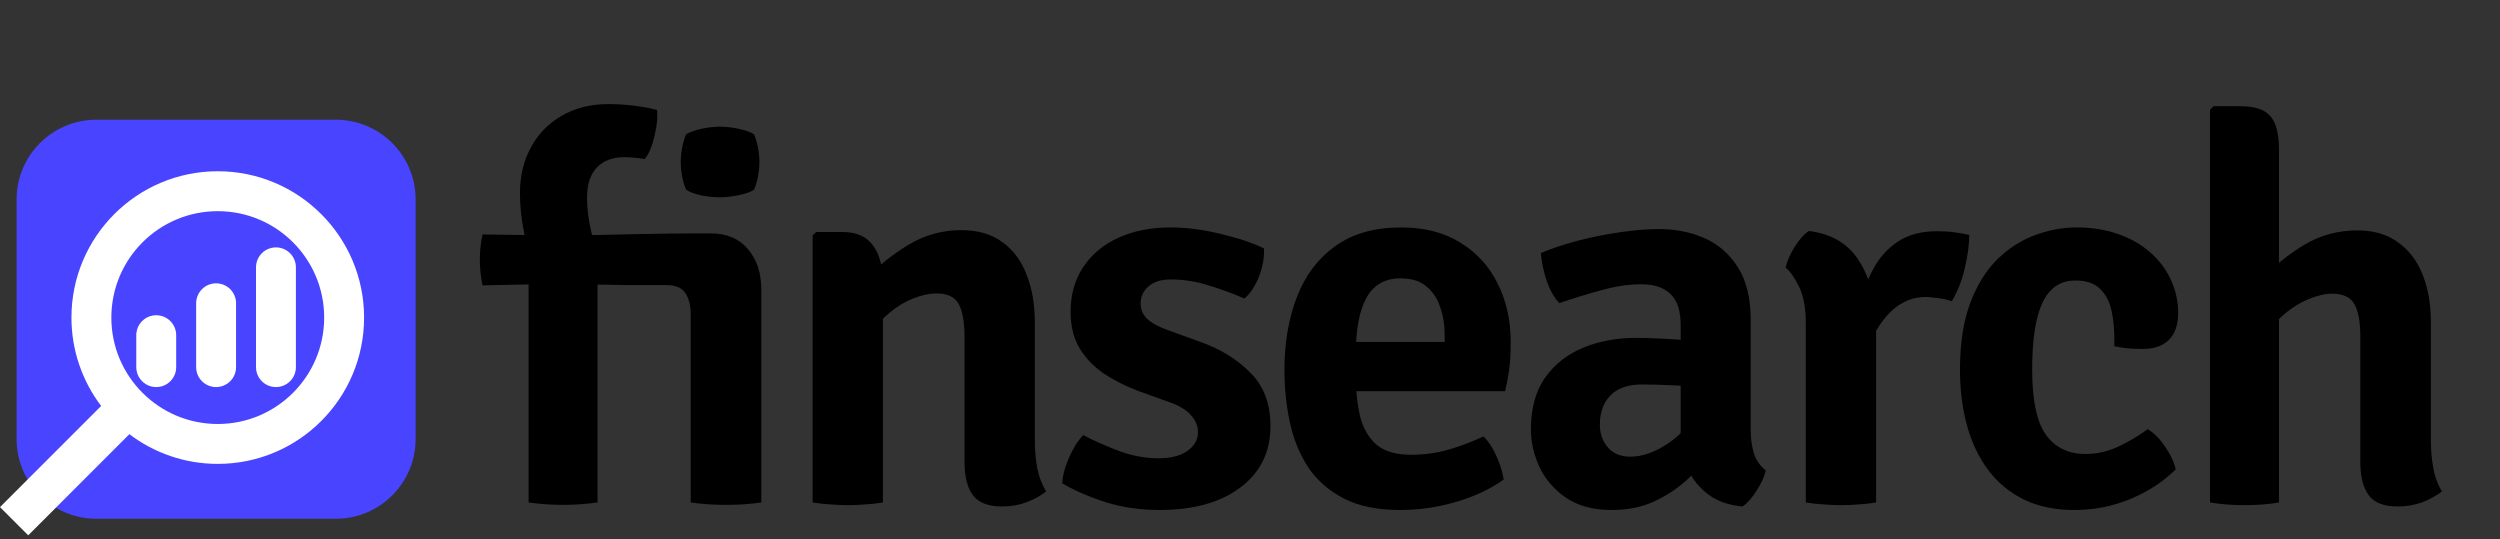 <svg width="204" height="44" viewBox="0 0 204 44" fill="none" xmlns="http://www.w3.org/2000/svg">
<rect x="0" y="0" width="204" height="44" fill="#333333" stroke="none"/>
<path d="M62.122 41C61.624 41.073 61.133 41.124 60.65 41.154C60.181 41.183 59.705 41.198 59.221 41.198C58.781 41.198 58.32 41.183 57.836 41.154C57.367 41.124 56.877 41.073 56.364 41V25.702C56.364 24.94 56.217 24.347 55.924 23.922C55.646 23.483 55.133 23.263 54.386 23.263H51.374C50.451 23.248 49.535 23.233 48.627 23.219C47.718 23.204 46.81 23.182 45.901 23.153L39.374 23.285C39.227 22.567 39.154 21.863 39.154 21.175C39.154 20.501 39.227 19.819 39.374 19.131L45.923 19.218C48.019 19.189 49.982 19.152 51.814 19.109C53.66 19.065 55.455 19.043 57.199 19.043H57.968C59.287 19.043 60.305 19.468 61.023 20.317C61.756 21.167 62.122 22.274 62.122 23.636V41ZM43.132 21.592C43.044 20.669 42.905 19.709 42.715 18.713C42.524 17.702 42.429 16.72 42.429 15.768C42.429 14.376 42.722 13.137 43.308 12.053C43.894 10.954 44.729 10.09 45.814 9.46C46.898 8.815 48.18 8.493 49.66 8.493C50.334 8.493 51.023 8.537 51.726 8.624C52.444 8.712 53.074 8.83 53.616 8.976C53.66 9.386 53.638 9.855 53.55 10.383C53.462 10.91 53.338 11.416 53.177 11.899C53.016 12.368 52.825 12.727 52.605 12.976C52.283 12.918 51.983 12.881 51.704 12.866C51.44 12.837 51.191 12.822 50.957 12.822C50.004 12.822 49.257 13.101 48.715 13.658C48.173 14.214 47.902 15.042 47.902 16.141C47.902 16.991 48.011 17.892 48.231 18.845C48.466 19.783 48.642 20.72 48.759 21.658V41C48.217 41.073 47.718 41.124 47.264 41.154C46.825 41.183 46.385 41.198 45.946 41.198C45.52 41.198 45.074 41.183 44.605 41.154C44.151 41.124 43.66 41.073 43.132 41V21.592ZM55.55 13.218C55.55 12.852 55.587 12.471 55.66 12.075C55.734 11.665 55.843 11.291 55.99 10.954C56.298 10.778 56.708 10.632 57.221 10.515C57.748 10.397 58.261 10.339 58.759 10.339C59.243 10.339 59.756 10.397 60.298 10.515C60.84 10.632 61.25 10.778 61.529 10.954C61.675 11.291 61.785 11.665 61.858 12.075C61.932 12.486 61.968 12.866 61.968 13.218C61.968 13.584 61.932 13.973 61.858 14.383C61.785 14.779 61.675 15.145 61.529 15.482C61.265 15.658 60.855 15.804 60.298 15.922C59.756 16.039 59.243 16.097 58.759 16.097C58.261 16.097 57.748 16.046 57.221 15.944C56.693 15.826 56.283 15.672 55.99 15.482C55.843 15.145 55.734 14.779 55.66 14.383C55.587 13.973 55.55 13.584 55.55 13.218ZM68.772 18.933C69.9 18.933 70.728 19.306 71.256 20.054C71.783 20.786 72.047 21.79 72.047 23.065V41C71.651 41.073 71.197 41.124 70.684 41.154C70.186 41.198 69.688 41.22 69.19 41.22C68.706 41.22 68.208 41.198 67.695 41.154C67.182 41.124 66.721 41.073 66.31 41V19.218L66.596 18.933H68.772ZM84.443 35.923C84.443 36.729 84.509 37.491 84.641 38.209C84.788 38.927 85.029 39.557 85.366 40.099C84.956 40.436 84.429 40.729 83.784 40.978C83.154 41.212 82.487 41.33 81.784 41.33C80.641 41.33 79.842 41.022 79.388 40.407C78.934 39.791 78.707 38.897 78.707 37.725V27.505C78.707 26.274 78.546 25.373 78.223 24.801C77.915 24.23 77.315 23.944 76.421 23.944C75.82 23.944 75.161 24.091 74.443 24.384C73.725 24.677 73.029 25.124 72.355 25.724C71.681 26.325 71.109 27.08 70.64 27.988V22.757C71.651 21.702 72.809 20.779 74.113 19.988C75.432 19.182 76.875 18.779 78.443 18.779C79.806 18.779 80.927 19.109 81.806 19.768C82.7 20.413 83.359 21.306 83.784 22.449C84.224 23.578 84.443 24.867 84.443 26.318V35.923ZM86.68 39.44C86.709 38.809 86.892 38.113 87.229 37.351C87.566 36.575 87.954 35.959 88.394 35.505C89.347 36.003 90.343 36.443 91.383 36.824C92.424 37.205 93.471 37.395 94.526 37.395C95.537 37.395 96.321 37.198 96.878 36.802C97.45 36.406 97.743 35.901 97.757 35.285C97.757 34.758 97.559 34.282 97.164 33.857C96.783 33.432 96.189 33.08 95.383 32.802L92.878 31.901C91.867 31.52 90.936 31.051 90.087 30.494C89.251 29.922 88.585 29.226 88.086 28.406C87.603 27.585 87.361 26.604 87.361 25.461C87.361 24.039 87.705 22.816 88.394 21.79C89.083 20.75 90.043 19.951 91.273 19.394C92.504 18.837 93.918 18.559 95.515 18.559C96.805 18.559 98.168 18.735 99.604 19.087C101.04 19.424 102.219 19.819 103.142 20.273C103.172 20.728 103.12 21.226 102.988 21.768C102.857 22.31 102.659 22.816 102.395 23.285C102.146 23.739 101.86 24.098 101.538 24.362C100.688 23.981 99.735 23.629 98.68 23.307C97.64 22.97 96.585 22.801 95.515 22.801C94.754 22.801 94.153 22.992 93.713 23.373C93.288 23.739 93.076 24.201 93.076 24.757C93.076 25.256 93.251 25.673 93.603 26.01C93.955 26.347 94.497 26.648 95.23 26.911L97.955 27.9C99.611 28.486 100.974 29.329 102.043 30.428C103.128 31.512 103.67 32.956 103.67 34.758C103.67 36.868 102.857 38.538 101.23 39.769C99.604 41 97.398 41.615 94.614 41.615C93.046 41.615 91.581 41.403 90.218 40.978C88.856 40.538 87.676 40.026 86.68 39.44ZM108.458 31.922V27.9H117.887V27.351C117.887 26.516 117.763 25.746 117.514 25.043C117.279 24.34 116.898 23.776 116.371 23.351C115.858 22.926 115.162 22.713 114.283 22.713C113.008 22.713 112.077 23.248 111.491 24.318C110.92 25.373 110.634 26.904 110.634 28.911V30.648C110.634 31.835 110.744 32.919 110.964 33.901C111.198 34.882 111.638 35.666 112.283 36.252C112.942 36.824 113.894 37.11 115.14 37.11C116.195 37.11 117.213 36.971 118.195 36.692C119.191 36.399 120.144 36.04 121.052 35.615C121.492 36.055 121.851 36.604 122.129 37.264C122.422 37.923 122.613 38.546 122.701 39.132C121.616 39.908 120.32 40.517 118.81 40.956C117.316 41.396 115.792 41.615 114.239 41.615C112.392 41.615 110.861 41.3 109.645 40.67C108.429 40.04 107.462 39.19 106.744 38.121C106.04 37.036 105.542 35.813 105.249 34.45C104.956 33.073 104.81 31.651 104.81 30.186C104.81 27.988 105.147 26.01 105.821 24.252C106.495 22.493 107.535 21.109 108.942 20.098C110.348 19.072 112.143 18.559 114.327 18.559C116.246 18.559 117.865 18.977 119.184 19.812C120.517 20.633 121.529 21.746 122.217 23.153C122.921 24.559 123.272 26.142 123.272 27.9C123.272 28.75 123.236 29.468 123.162 30.054C123.089 30.626 122.972 31.248 122.811 31.922H108.458ZM124.923 35.044C124.923 33.315 125.311 31.901 126.088 30.802C126.879 29.703 127.919 28.889 129.209 28.362C130.513 27.834 131.941 27.571 133.495 27.571C134.227 27.571 135.099 27.6 136.11 27.659C137.136 27.703 138.074 27.82 138.924 28.01V31.725C138.22 31.564 137.4 31.468 136.462 31.439C135.539 31.395 134.718 31.373 134 31.373C132.843 31.373 131.978 31.673 131.407 32.274C130.835 32.86 130.549 33.652 130.549 34.648C130.549 35.395 130.769 36.018 131.209 36.516C131.648 37.014 132.257 37.264 133.033 37.264C134 37.264 135.004 36.919 136.044 36.23C137.099 35.542 137.986 34.567 138.704 33.307L139.539 37.22C138.982 37.864 138.33 38.531 137.583 39.22C136.836 39.894 135.956 40.465 134.945 40.934C133.949 41.388 132.799 41.615 131.495 41.615C130.015 41.615 128.784 41.286 127.802 40.626C126.835 39.967 126.11 39.132 125.626 38.121C125.157 37.11 124.923 36.084 124.923 35.044ZM144.089 38.385C143.971 38.897 143.722 39.447 143.341 40.033C142.975 40.619 142.594 41.051 142.198 41.33C141.085 41.227 140.169 40.912 139.451 40.385C138.733 39.857 138.191 39.22 137.825 38.472C137.473 37.71 137.246 36.941 137.143 36.164V26.516C137.143 25.373 136.872 24.538 136.33 24.01C135.788 23.468 134.989 23.197 133.934 23.197C132.909 23.197 131.824 23.358 130.681 23.68C129.538 23.988 128.388 24.34 127.231 24.735C126.806 24.266 126.461 23.651 126.198 22.889C125.948 22.127 125.795 21.38 125.736 20.647C126.644 20.266 127.655 19.929 128.769 19.636C129.897 19.343 131.033 19.116 132.176 18.955C133.333 18.779 134.396 18.691 135.363 18.691C136.726 18.691 137.971 18.94 139.099 19.438C140.228 19.936 141.136 20.735 141.825 21.834C142.514 22.918 142.858 24.347 142.858 26.12V35.088C142.858 35.806 142.946 36.443 143.122 37C143.297 37.557 143.62 38.018 144.089 38.385ZM160.695 19.174C160.695 19.892 160.578 20.772 160.343 21.812C160.109 22.852 159.75 23.776 159.266 24.581C158.929 24.464 158.592 24.384 158.255 24.34C157.918 24.296 157.581 24.259 157.244 24.23C156.541 24.23 155.918 24.369 155.376 24.647C154.834 24.926 154.357 25.307 153.947 25.79C153.537 26.259 153.171 26.809 152.848 27.439C152.526 28.069 152.24 28.735 151.991 29.439L151.266 28.516C151.324 27.387 151.471 26.259 151.705 25.131C151.954 23.988 152.328 22.948 152.826 22.01C153.324 21.057 153.998 20.296 154.848 19.724C155.713 19.152 156.782 18.867 158.057 18.867C158.599 18.867 159.068 18.896 159.464 18.955C159.86 18.999 160.27 19.072 160.695 19.174ZM145.705 21.834C145.822 21.321 146.064 20.764 146.43 20.164C146.811 19.563 147.199 19.123 147.595 18.845C149.353 19.065 150.672 19.805 151.551 21.065C152.431 22.325 152.943 23.944 153.09 25.922V41C152.694 41.073 152.247 41.124 151.749 41.154C151.251 41.198 150.745 41.22 150.233 41.22C149.734 41.22 149.229 41.198 148.716 41.154C148.218 41.124 147.764 41.073 147.353 41V26.384C147.353 25.138 147.17 24.142 146.804 23.395C146.438 22.647 146.071 22.127 145.705 21.834ZM172.529 28.252C172.558 27.212 172.492 26.288 172.331 25.483C172.17 24.677 171.855 24.047 171.386 23.592C170.932 23.123 170.25 22.889 169.342 22.889C168.14 22.889 167.254 23.483 166.682 24.669C166.111 25.842 165.825 27.673 165.825 30.164C165.825 32.655 166.199 34.428 166.946 35.483C167.708 36.523 168.785 37.044 170.177 37.044C171.115 37.044 172.016 36.839 172.881 36.428C173.745 36.018 174.536 35.549 175.254 35.022C175.738 35.3 176.207 35.769 176.661 36.428C177.115 37.088 177.408 37.71 177.54 38.297C176.544 39.293 175.313 40.099 173.848 40.714C172.397 41.315 170.873 41.615 169.276 41.615C167.693 41.615 166.316 41.33 165.144 40.758C163.986 40.187 163.019 39.388 162.243 38.362C161.466 37.322 160.887 36.106 160.506 34.714C160.125 33.322 159.935 31.805 159.935 30.164C159.935 28.084 160.199 26.311 160.726 24.845C161.268 23.365 161.994 22.164 162.902 21.241C163.825 20.317 164.851 19.643 165.979 19.218C167.122 18.779 168.28 18.559 169.452 18.559C170.741 18.559 171.899 18.75 172.925 19.131C173.95 19.497 174.822 20.01 175.54 20.669C176.258 21.314 176.8 22.054 177.167 22.889C177.548 23.724 177.738 24.603 177.738 25.526C177.738 26.508 177.482 27.248 176.969 27.747C176.471 28.23 175.775 28.472 174.881 28.472C174.397 28.472 173.972 28.457 173.606 28.428C173.254 28.384 172.895 28.325 172.529 28.252ZM185.965 41C185.174 41.147 184.221 41.22 183.108 41.22C182.126 41.22 181.203 41.147 180.338 41V8.954L180.624 8.668H182.844C184.002 8.668 184.808 8.939 185.262 9.482C185.731 10.009 185.965 10.918 185.965 12.207V41ZM198.362 35.923C198.362 36.729 198.427 37.491 198.559 38.209C198.691 38.927 198.926 39.557 199.263 40.099C198.838 40.436 198.31 40.729 197.68 40.978C197.05 41.212 196.376 41.33 195.658 41.33C194.53 41.33 193.739 41.022 193.284 40.407C192.83 39.791 192.603 38.897 192.603 37.725V27.505C192.603 26.274 192.442 25.38 192.119 24.823C191.812 24.252 191.204 23.966 190.295 23.966C189.724 23.966 189.072 24.12 188.339 24.428C187.621 24.721 186.925 25.168 186.251 25.768C185.577 26.354 185.013 27.094 184.559 27.988V22.779C185.555 21.709 186.705 20.779 188.009 19.988C189.328 19.197 190.779 18.801 192.361 18.801C193.709 18.801 194.823 19.131 195.702 19.79C196.596 20.435 197.263 21.321 197.702 22.449C198.142 23.578 198.362 24.867 198.362 26.318V35.923Z" fill="black"/>
<path d="M1.353 16.281C1.353 12.684 4.268 9.769 7.865 9.769H27.402C30.999 9.769 33.915 12.684 33.915 16.281V35.818C33.915 39.415 30.999 42.331 27.402 42.331H7.865C4.268 42.331 1.353 39.415 1.353 35.818V16.281Z" fill="#4944FF"/>
<path fill-rule="evenodd" clip-rule="evenodd" d="M17.769 13.974C24.363 13.974 29.709 19.32 29.709 25.914C29.709 32.508 24.363 37.853 17.769 37.853C15.06 37.853 12.56 36.949 10.557 35.429L2.302 43.683L0 41.381L8.254 33.127C6.734 31.123 5.83 28.623 5.83 25.914C5.83 19.32 11.175 13.974 17.769 13.974ZM26.453 25.914C26.453 21.118 22.565 17.231 17.769 17.231C12.974 17.231 9.086 21.118 9.086 25.914C9.086 28.312 10.056 30.481 11.63 32.054C13.203 33.627 15.371 34.597 17.769 34.597C22.565 34.597 26.453 30.709 26.453 25.914Z" fill="white"/>
<path d="M11.121 27.352C11.121 26.453 11.85 25.724 12.749 25.724C13.649 25.724 14.377 26.453 14.377 27.352V29.957C14.377 30.856 13.649 31.585 12.749 31.585C11.85 31.585 11.121 30.856 11.121 29.957V27.352Z" fill="white"/>
<path d="M16.006 24.747C16.006 23.848 16.735 23.119 17.634 23.119C18.533 23.119 19.262 23.848 19.262 24.747V29.957C19.262 30.856 18.533 31.585 17.634 31.585C16.735 31.585 16.006 30.856 16.006 29.957V24.747Z" fill="white"/>
<path d="M20.89 21.817C20.89 20.917 21.619 20.188 22.518 20.188C23.417 20.188 24.146 20.917 24.146 21.817V29.957C24.146 30.856 23.417 31.585 22.518 31.585C21.619 31.585 20.89 30.856 20.89 29.957V21.817Z" fill="white"/>
</svg>
